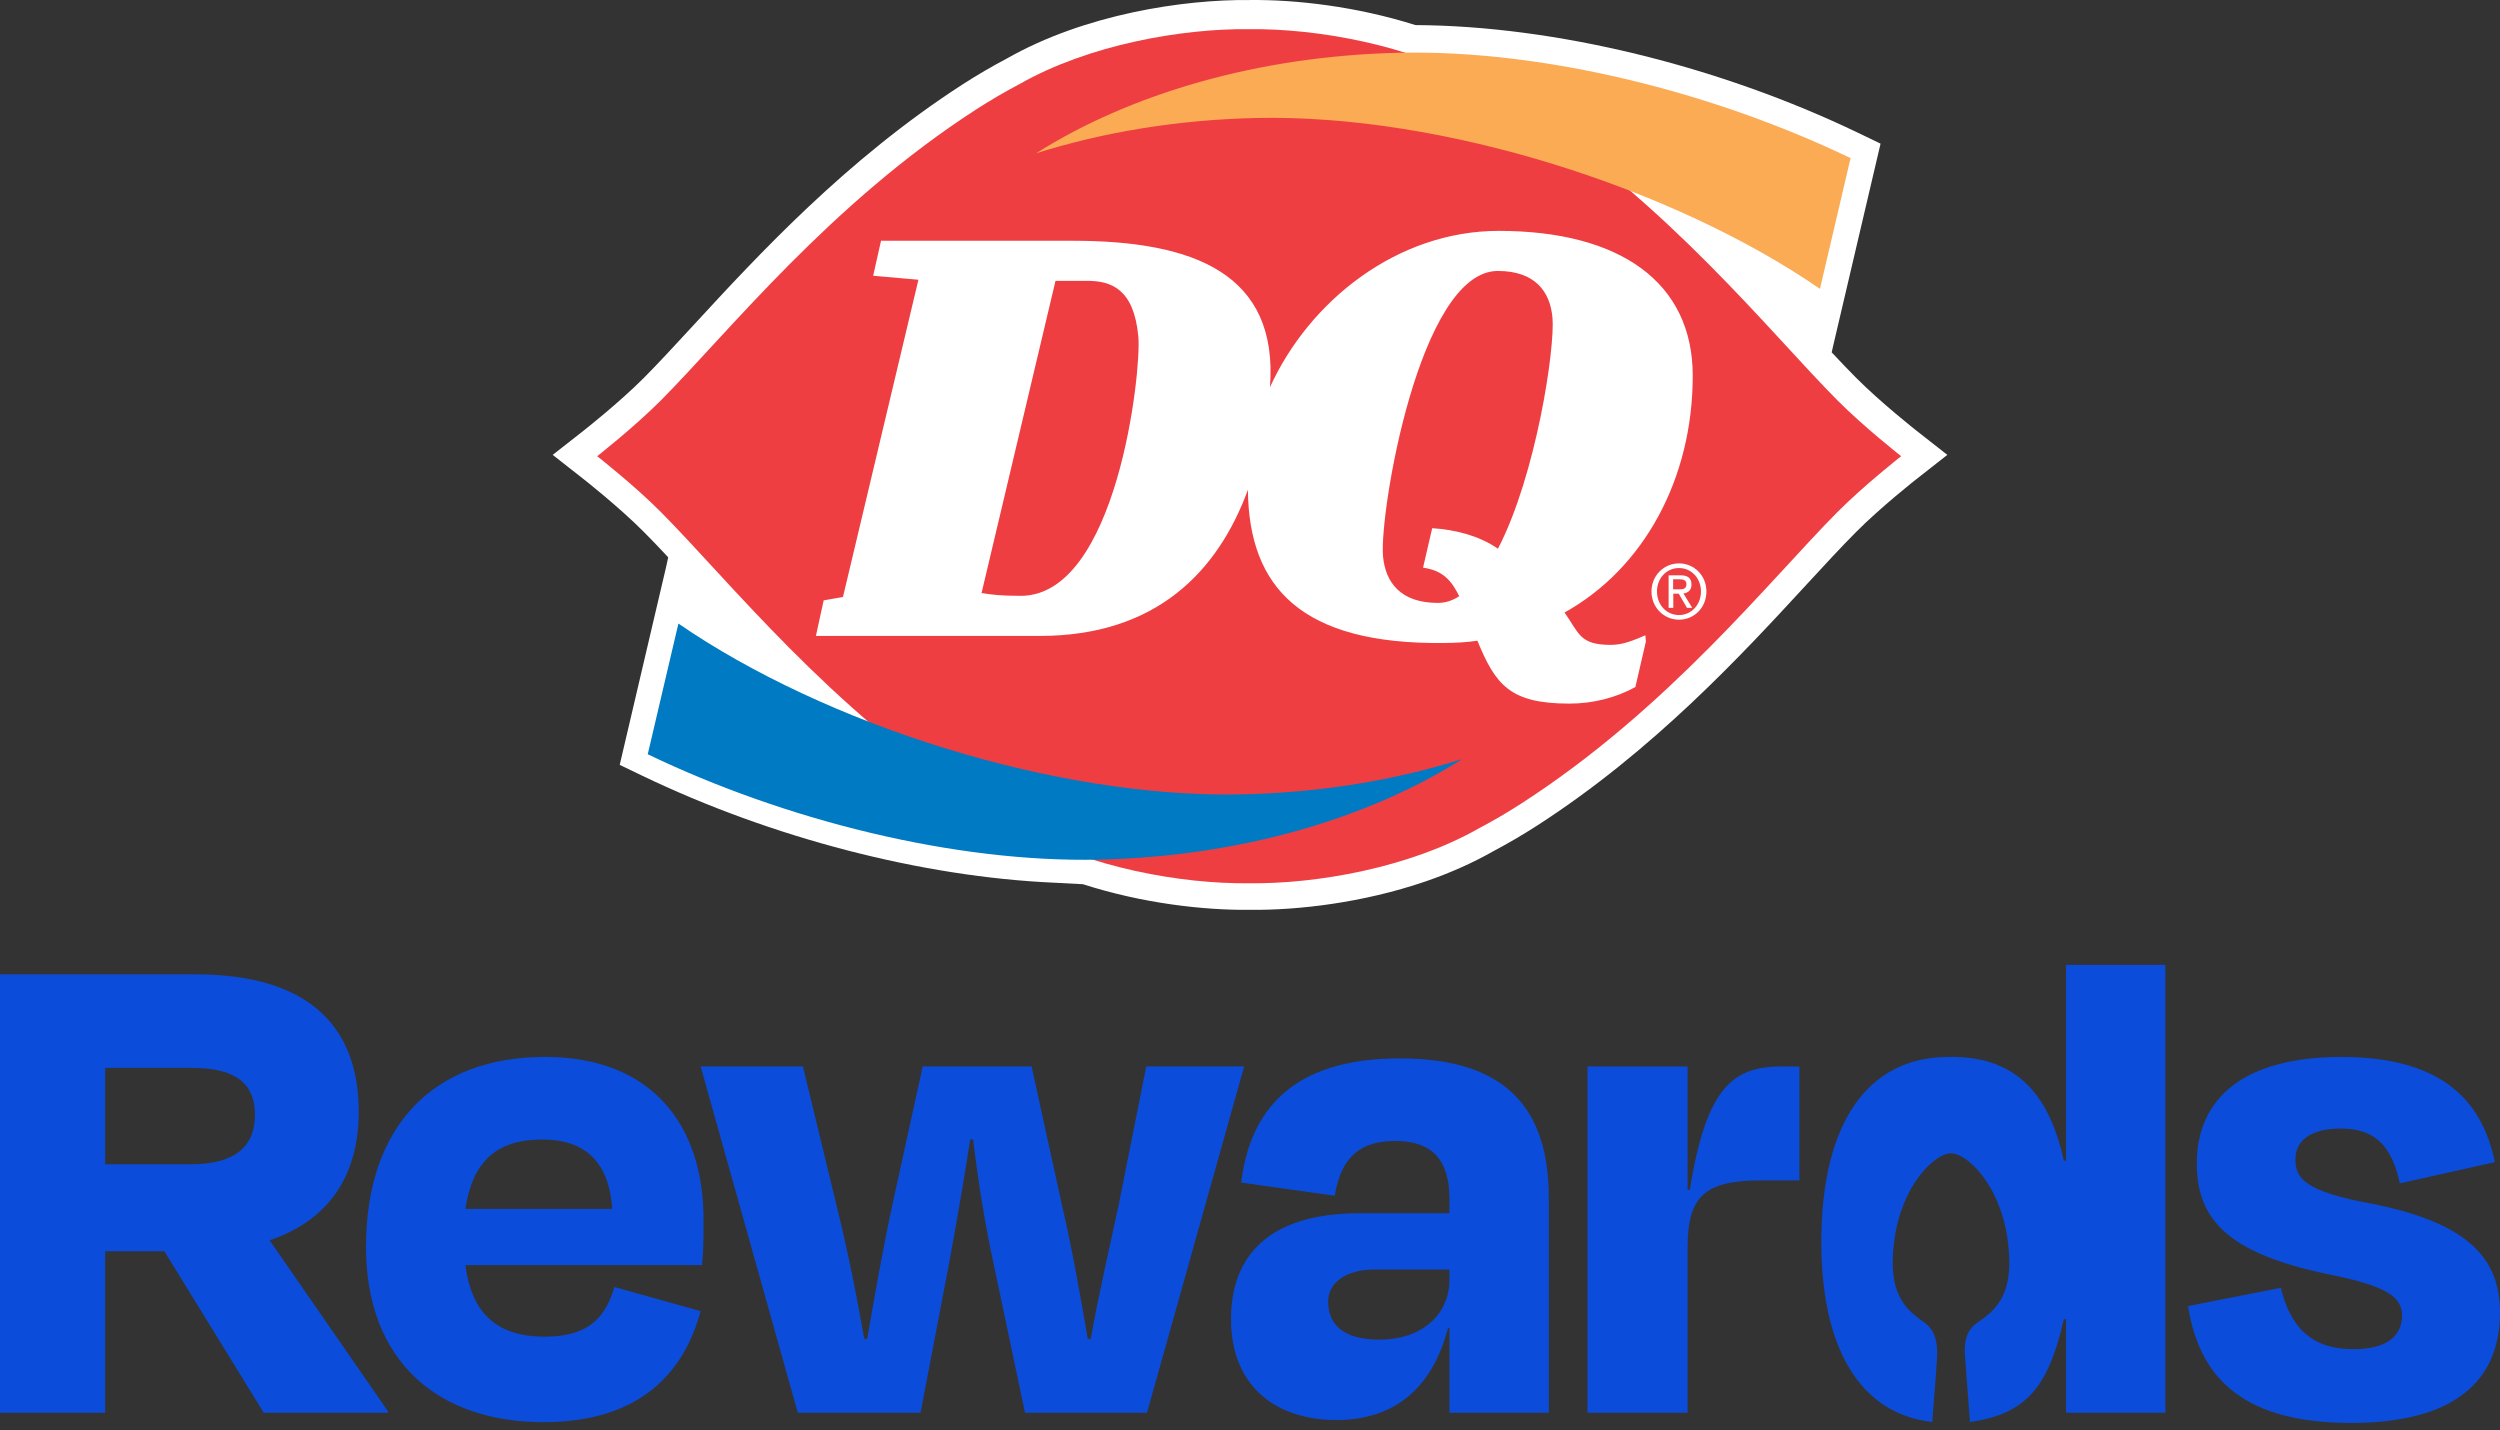 <svg xmlns="http://www.w3.org/2000/svg" width="250" height="143" viewBox="0 0 250 143" fill="none">
  <rect x="0" y="0" width="250" height="143" fill="#333333" stroke="none"/>
  <g clip-path="url(#clip0_3688_205537)">
    <path d="M142.752 88.074C145.014 87.285 147.235 86.314 149.304 85.137C150.787 84.351 152.271 83.484 153.715 82.556C165.361 75.046 174.198 65.458 180.65 58.459C182.52 56.43 184.136 54.679 185.605 53.205C188.086 50.705 191.608 47.938 191.643 47.913L194.733 45.488L191.643 43.065C191.608 43.037 188.088 40.27 185.605 37.773C184.84 37.001 184.029 36.155 183.168 35.234L183.419 34.142L188.056 14.364L185.831 13.293C171.817 6.555 155.437 2.581 141.564 2.509L141.517 2.502C135.644 0.642 129.571 -0.049 125.002 0.003C118.339 -0.069 108.469 1.426 100.696 5.846C99.208 6.631 97.725 7.496 96.288 8.422C84.637 15.934 75.795 25.523 69.343 32.526C67.476 34.551 65.864 36.299 64.4 37.773C61.916 40.27 58.396 43.037 58.361 43.065L55.269 45.488L58.361 47.913C58.399 47.941 61.919 50.708 64.397 53.205C65.162 53.972 65.964 54.814 66.82 55.73L66.608 56.709L65.578 61.098L61.972 76.488L64.202 77.56C77.192 83.809 92.224 87.683 105.402 88.269L108.297 88.422C114.23 90.334 120.387 91.036 125.002 90.982C129.818 91.036 136.307 90.271 142.471 88.171L142.756 88.074H142.752Z" fill="white"/>
    <path d="M183.747 40.037C176.951 33.197 166.83 20.36 152.152 10.902C150.764 10.012 149.341 9.177 147.874 8.405C140.936 4.457 131.605 2.839 124.916 2.918C118.22 2.839 108.89 4.457 101.956 8.405C100.494 9.177 99.064 10.012 97.678 10.902C83.007 20.363 72.879 33.199 66.09 40.037C63.416 42.723 59.717 45.62 59.717 45.62C59.717 45.62 63.418 48.517 66.088 51.205C72.881 58.04 83.005 70.879 97.68 80.338C99.064 81.231 100.496 82.065 101.959 82.84C108.892 86.787 118.215 88.406 124.916 88.327C131.608 88.408 140.938 86.79 147.876 82.84C149.343 82.068 150.766 81.233 152.152 80.338C166.823 70.879 176.953 58.043 183.745 51.205C186.419 48.517 190.116 45.62 190.116 45.62C190.116 45.62 186.423 42.725 183.747 40.037Z" fill="#EF3E42"/>
    <path d="M181.994 28.882C167.365 18.82 144.309 11.379 125.576 11.8C117.722 11.977 110.287 13.225 103.611 15.329C113.009 9.384 125.792 5.592 139.908 5.276C154.379 4.953 171.347 9.217 185.058 15.813L181.994 28.885V28.882Z" fill="#FAAB54"/>
    <path d="M67.838 62.355C82.465 72.418 105.521 79.859 124.256 79.435C132.11 79.261 139.546 78.01 146.221 75.908C136.823 81.851 124.04 85.646 109.924 85.962C95.453 86.283 78.485 82.021 64.774 75.425L67.841 62.355H67.838Z" fill="#007AC2"/>
    <path d="M161.115 64.49C157.932 64.49 157.932 63.339 156.453 61.252C164.377 56.848 169.274 47.885 169.274 37.575C169.274 28.226 161.994 23.088 149.864 23.088C139.752 23.088 130.94 30.052 126.995 38.729C127.864 27.373 119.41 24.076 107.262 24.076H88.101L87.317 27.575L91.842 27.973L84.297 59.698L82.367 60.035L81.591 63.593H103.983C115.639 63.593 121.796 57.141 124.79 48.982C124.881 58.778 130.175 64.455 144.384 64.3C145.486 64.288 146.648 64.242 147.739 64.072C149.552 68.475 150.978 70.361 156.948 70.361C159.287 70.361 161.608 69.773 163.538 68.703L164.589 64.151L164.535 63.53C163.47 63.981 162.343 64.488 161.113 64.488L161.115 64.49ZM102.079 59.584C100.131 59.584 99.147 59.471 98.155 59.303L105.551 28.084H108.713C111.114 28.084 113.395 28.875 113.835 33.672C114.153 37.171 111.684 59.584 102.077 59.584H102.079ZM149.797 54.871C147.895 53.562 145.535 52.965 143.219 52.819L142.305 56.769C144.309 57.043 145.163 58.087 145.923 59.615C145.246 60.066 144.554 60.291 143.777 60.291C140.078 60.291 138.532 58.257 138.301 55.606C137.929 51.316 141.926 27.096 149.78 27.096C153.482 27.096 155.016 29.131 155.249 31.784C155.512 34.774 153.631 47.478 149.797 54.871Z" fill="white"/>
    <path d="M167.902 56.339C166.411 56.339 165.149 57.532 165.149 59.15C165.149 60.768 166.411 61.97 167.902 61.97C169.392 61.97 170.641 60.784 170.641 59.15C170.641 57.515 169.381 56.339 167.902 56.339ZM167.902 61.505C166.667 61.505 165.698 60.503 165.698 59.15C165.698 57.797 166.667 56.804 167.902 56.804C169.136 56.804 170.097 57.818 170.097 59.15C170.097 60.482 169.129 61.505 167.902 61.505Z" fill="white"/>
    <path d="M169.148 58.452C169.148 57.817 168.785 57.531 168.048 57.531H166.862V60.786H167.33V59.37H167.874L168.699 60.786H169.222L168.341 59.349C168.794 59.284 169.148 59.038 169.148 58.452ZM167.313 58.936V57.929H167.957C168.295 57.929 168.643 58.001 168.643 58.408C168.643 58.908 168.281 58.936 167.883 58.936H167.313Z" fill="white"/>
    <path d="M10.521 141.271H0V97.436H19.579C30.319 97.436 35.871 102.184 35.871 111.171C35.871 117.892 32.583 122.129 26.959 124.028L38.794 141.124V141.271H26.373L16.438 125.126H10.521V141.271ZM10.521 116.432H19.068C23.378 116.432 25.497 114.751 25.497 111.464C25.497 108.395 23.597 106.788 19.214 106.788H10.521V116.432Z" fill="#0B4CDB"/>
    <path d="M36.601 124.686C36.601 112.705 43.248 105.692 54.499 105.692C65.164 105.692 70.352 112.486 70.352 121.91V122.64C70.352 123.881 70.352 124.904 70.205 126.511H46.534C47.192 131.48 49.821 133.67 54.497 133.67C59.173 133.67 60.633 131.405 61.437 128.701L70.059 131.112C68.378 137.395 63.848 142.217 54.35 142.217C43.904 142.217 36.599 136.225 36.599 124.683L36.601 124.686ZM61.221 120.889C60.928 116.285 58.591 113.949 54.209 113.949C49.826 113.949 47.268 115.995 46.538 120.889H61.223H61.221Z" fill="#0B4CDB"/>
    <path d="M106.15 120.304C107.173 124.686 107.978 129.216 108.78 133.891H109.073C109.877 129.362 110.9 125.051 111.921 120.229L114.625 106.642H124.416L114.7 141.271H102.5L99.359 126.367C98.482 122.35 97.824 118.186 97.313 113.947H97.02C96.362 118.183 95.632 122.422 94.902 126.367L92.053 141.271H79.779L70.063 106.642H80.291L83.579 120.229C84.748 124.977 85.625 129.288 86.427 133.891H86.72C87.524 129.216 88.326 124.686 89.277 120.304L92.272 106.642H103.158L106.153 120.304H106.15Z" fill="#0B4CDB"/>
    <path d="M123.1 131.919C123.1 125.637 126.825 121.326 135.958 121.326H144.944V119.866C144.944 116.141 143.337 114.095 139.538 114.095C136.251 114.095 134.133 115.483 133.475 119.575L124.123 118.259C125 111.026 129.238 105.839 139.978 105.839C150.717 105.839 154.881 110.954 154.881 119.794V141.273H144.946V132.798H144.8C143.265 138.715 139.541 142.003 133.623 142.003C127.706 142.003 123.102 138.715 123.102 131.921L123.1 131.919ZM137.492 126.95C134.57 126.95 132.817 128.266 132.817 130.166C132.817 132.284 134.133 133.965 137.932 133.965C142.168 133.965 144.944 131.482 144.944 127.973V126.95H137.492Z" fill="#0B4CDB"/>
    <path d="M168.981 118.99C170.662 108.469 173.438 106.644 178.258 106.644H179.939V118.041H176.14C170.515 118.041 168.76 119.576 168.76 124.763V141.273H158.75V106.644H168.76V118.99H168.978H168.981Z" fill="#0B4CDB"/>
    <path d="M218.805 130.606L228.082 128.781C229.03 132.652 231.076 134.917 235.315 134.917C238.53 134.917 240.137 133.747 240.209 131.629C240.209 129.729 238.893 128.634 232.685 127.393C222.969 125.347 219.681 122.059 219.681 116.36C219.681 109.785 224.429 105.695 234.145 105.695C243.862 105.695 248.172 109.785 249.486 116.214L239.988 118.332C239.184 114.605 237.505 112.852 234.071 112.852C231.148 112.852 229.542 114.021 229.542 115.921C229.542 117.821 230.418 119.136 237.212 120.378C247.147 122.352 249.998 126.077 249.998 131.264C249.998 138.058 245.468 142.296 235.094 142.296C223.406 142.296 219.825 136.963 218.802 130.608L218.805 130.606Z" fill="#0B4CDB"/>
    <path d="M206.605 96.488V116.068H206.386C204.78 108.688 200.981 105.621 194.989 105.693C186.661 105.619 182.131 112.487 182.131 124.175C182.131 134.677 185.889 141.36 193.224 142.201C193.447 139.335 193.722 135.882 193.722 135.363C193.722 132.757 192.522 132.376 191.815 131.801C191.111 131.227 189.274 129.958 189.274 126.398C189.274 119.272 193.327 115.328 195.101 115.328C196.875 115.328 200.929 119.272 200.929 126.398C200.929 129.958 199.09 131.232 198.388 131.801C197.686 132.373 196.354 132.762 196.482 135.363C196.51 135.949 196.782 139.272 196.998 142.199C202.866 141.392 204.901 138.372 206.386 131.92H206.605V141.271H216.54V96.488H206.605Z" fill="#0B4CDB"/>
  </g>
  <defs>
    <clipPath id="clip0_3688_205537">
      <rect width="250" height="142.294" fill="white"/>
    </clipPath>
  </defs>
</svg>